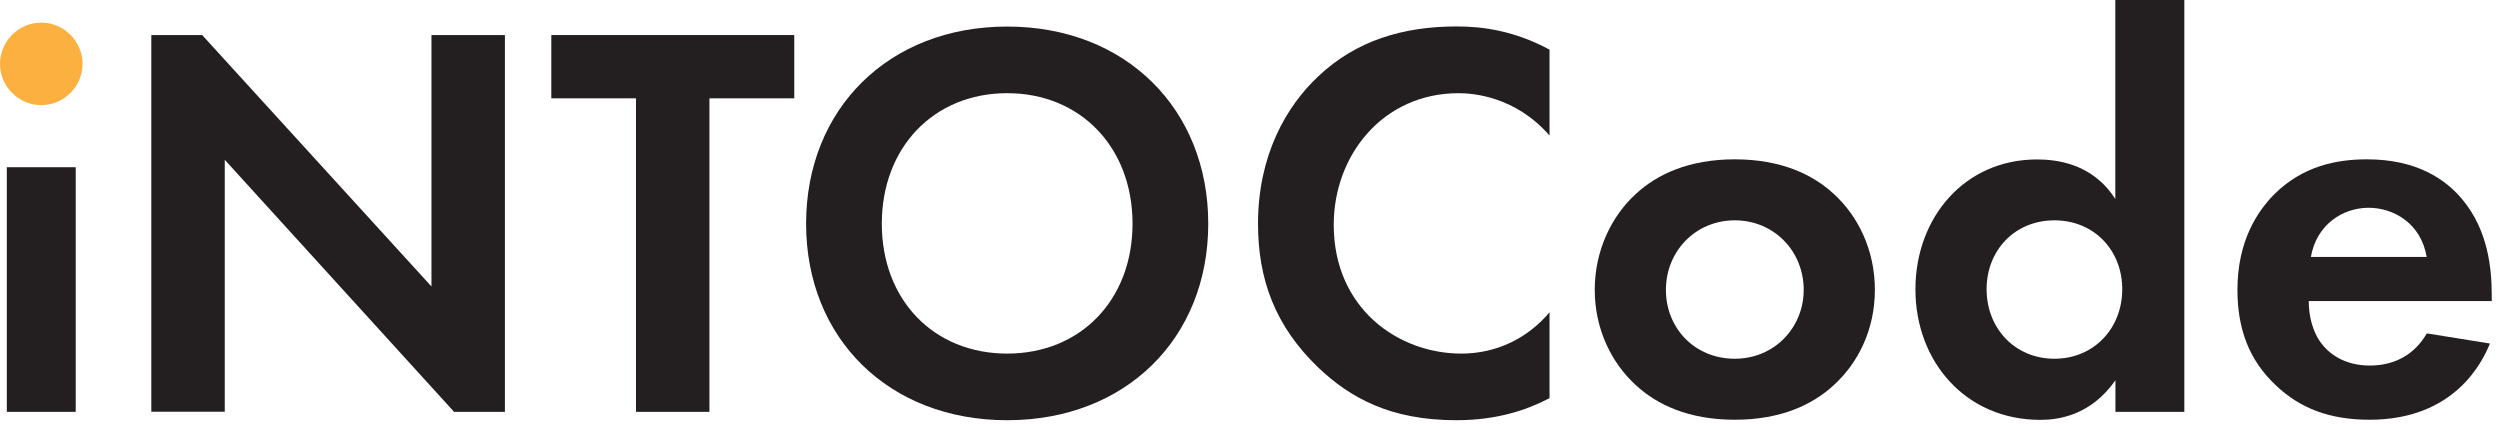 <svg xmlns="http://www.w3.org/2000/svg" width="209" height="36" viewBox="0 0 209 36" fill="none"><g clip-path="url(#clip0_1_14)"><path d="M6.33 13.98V34.43H0.57V13.98H6.33Z" fill="#231F20"></path><path d="M12.65 34.43V2.93H16.9L36.07 23.95V2.93H42.21V34.43H37.96L18.79 13.36V34.42H12.65V34.43Z" fill="#231F20"></path><path d="M3.45 1.89C5.34 1.89 6.9 3.45 6.9 5.34C6.9 7.23 5.34 8.79 3.45 8.79C1.56 8.79 0 7.23 0 5.34C0 3.45 1.56 1.89 3.45 1.89Z" fill="#FBB040"></path><path d="M59.31 8.22V34.43H53.17V8.22H46.09V2.93H66.4V8.22H59.32H59.31Z" fill="#231F20"></path><path d="M101.01 18.7C101.01 28.29 94.11 35.13 84.2 35.13C74.29 35.13 67.39 28.28 67.39 18.7C67.39 9.12 74.28 2.22 84.2 2.22C94.12 2.22 101.01 9.12 101.01 18.7ZM94.68 18.7C94.68 12.32 90.33 7.79 84.2 7.79C78.07 7.79 73.72 12.32 73.72 18.7C73.72 25.08 78.06 29.56 84.2 29.56C90.34 29.56 94.68 25.07 94.68 18.7Z" fill="#231F20"></path><path d="M129.53 33.29C127.64 34.28 125.14 35.13 121.74 35.13C116.21 35.13 112.86 33.24 110.22 30.74C106.58 27.25 105.17 23.33 105.17 18.7C105.17 12.99 107.53 8.88 110.22 6.37C113.38 3.39 117.3 2.21 121.79 2.21C124.01 2.21 126.65 2.59 129.54 4.15V11.33C126.66 8.02 123.07 7.79 121.94 7.79C115.61 7.79 111.5 12.98 111.5 18.79C111.5 25.78 116.88 29.56 122.17 29.56C125.1 29.56 127.7 28.29 129.54 26.11V33.29H129.53Z" fill="#231F20"></path><path d="M153.29 16.2C155.32 18.04 156.74 20.88 156.74 24.23C156.74 27.58 155.32 30.37 153.29 32.21C151.54 33.82 148.9 35.09 145.03 35.09C141.16 35.09 138.51 33.82 136.77 32.21C134.74 30.37 133.32 27.53 133.32 24.23C133.32 20.93 134.74 18.04 136.77 16.2C138.52 14.59 141.16 13.32 145.03 13.32C148.9 13.32 151.55 14.59 153.29 16.2ZM150.79 24.23C150.79 21.02 148.33 18.42 145.03 18.42C141.73 18.42 139.27 21.02 139.27 24.23C139.27 27.44 141.68 29.99 145.03 29.99C148.38 29.99 150.79 27.35 150.79 24.23Z" fill="#231F20"></path><path d="M176.85 0H182.61V34.43H176.85V31.79C174.77 34.77 172.03 35.1 170.57 35.1C164.29 35.1 160.13 30.19 160.13 24.19C160.13 18.19 164.24 13.33 170.28 13.33C171.84 13.33 174.91 13.61 176.84 16.64V0H176.85ZM166.08 24.18C166.08 27.44 168.44 29.99 171.75 29.99C175.06 29.99 177.42 27.44 177.42 24.18C177.42 20.92 175.06 18.42 171.75 18.42C168.44 18.42 166.08 20.92 166.08 24.18Z" fill="#231F20"></path><path d="M208.16 28.71C207.55 30.22 205.23 35.09 198.1 35.09C194.79 35.09 192.29 34.15 190.26 32.21C187.99 30.09 187.05 27.44 187.05 24.23C187.05 20.17 188.7 17.67 190.17 16.2C192.58 13.84 195.41 13.32 197.87 13.32C202.03 13.32 204.43 14.97 205.85 16.67C208.02 19.27 208.31 22.48 208.31 24.7V25.17H193.01C193.01 26.4 193.34 27.72 194 28.62C194.61 29.47 195.89 30.56 198.11 30.56C200.33 30.56 201.94 29.52 202.88 27.87L208.17 28.72L208.16 28.71ZM202.87 21.48C202.4 18.69 200.13 17.37 198.01 17.37C195.89 17.37 193.67 18.74 193.19 21.48H202.87Z" fill="#231F20"></path></g><defs><clipPath id="clip0_1_14"><rect width="208.3" height="35.14" fill="white"></rect></clipPath></defs></svg>